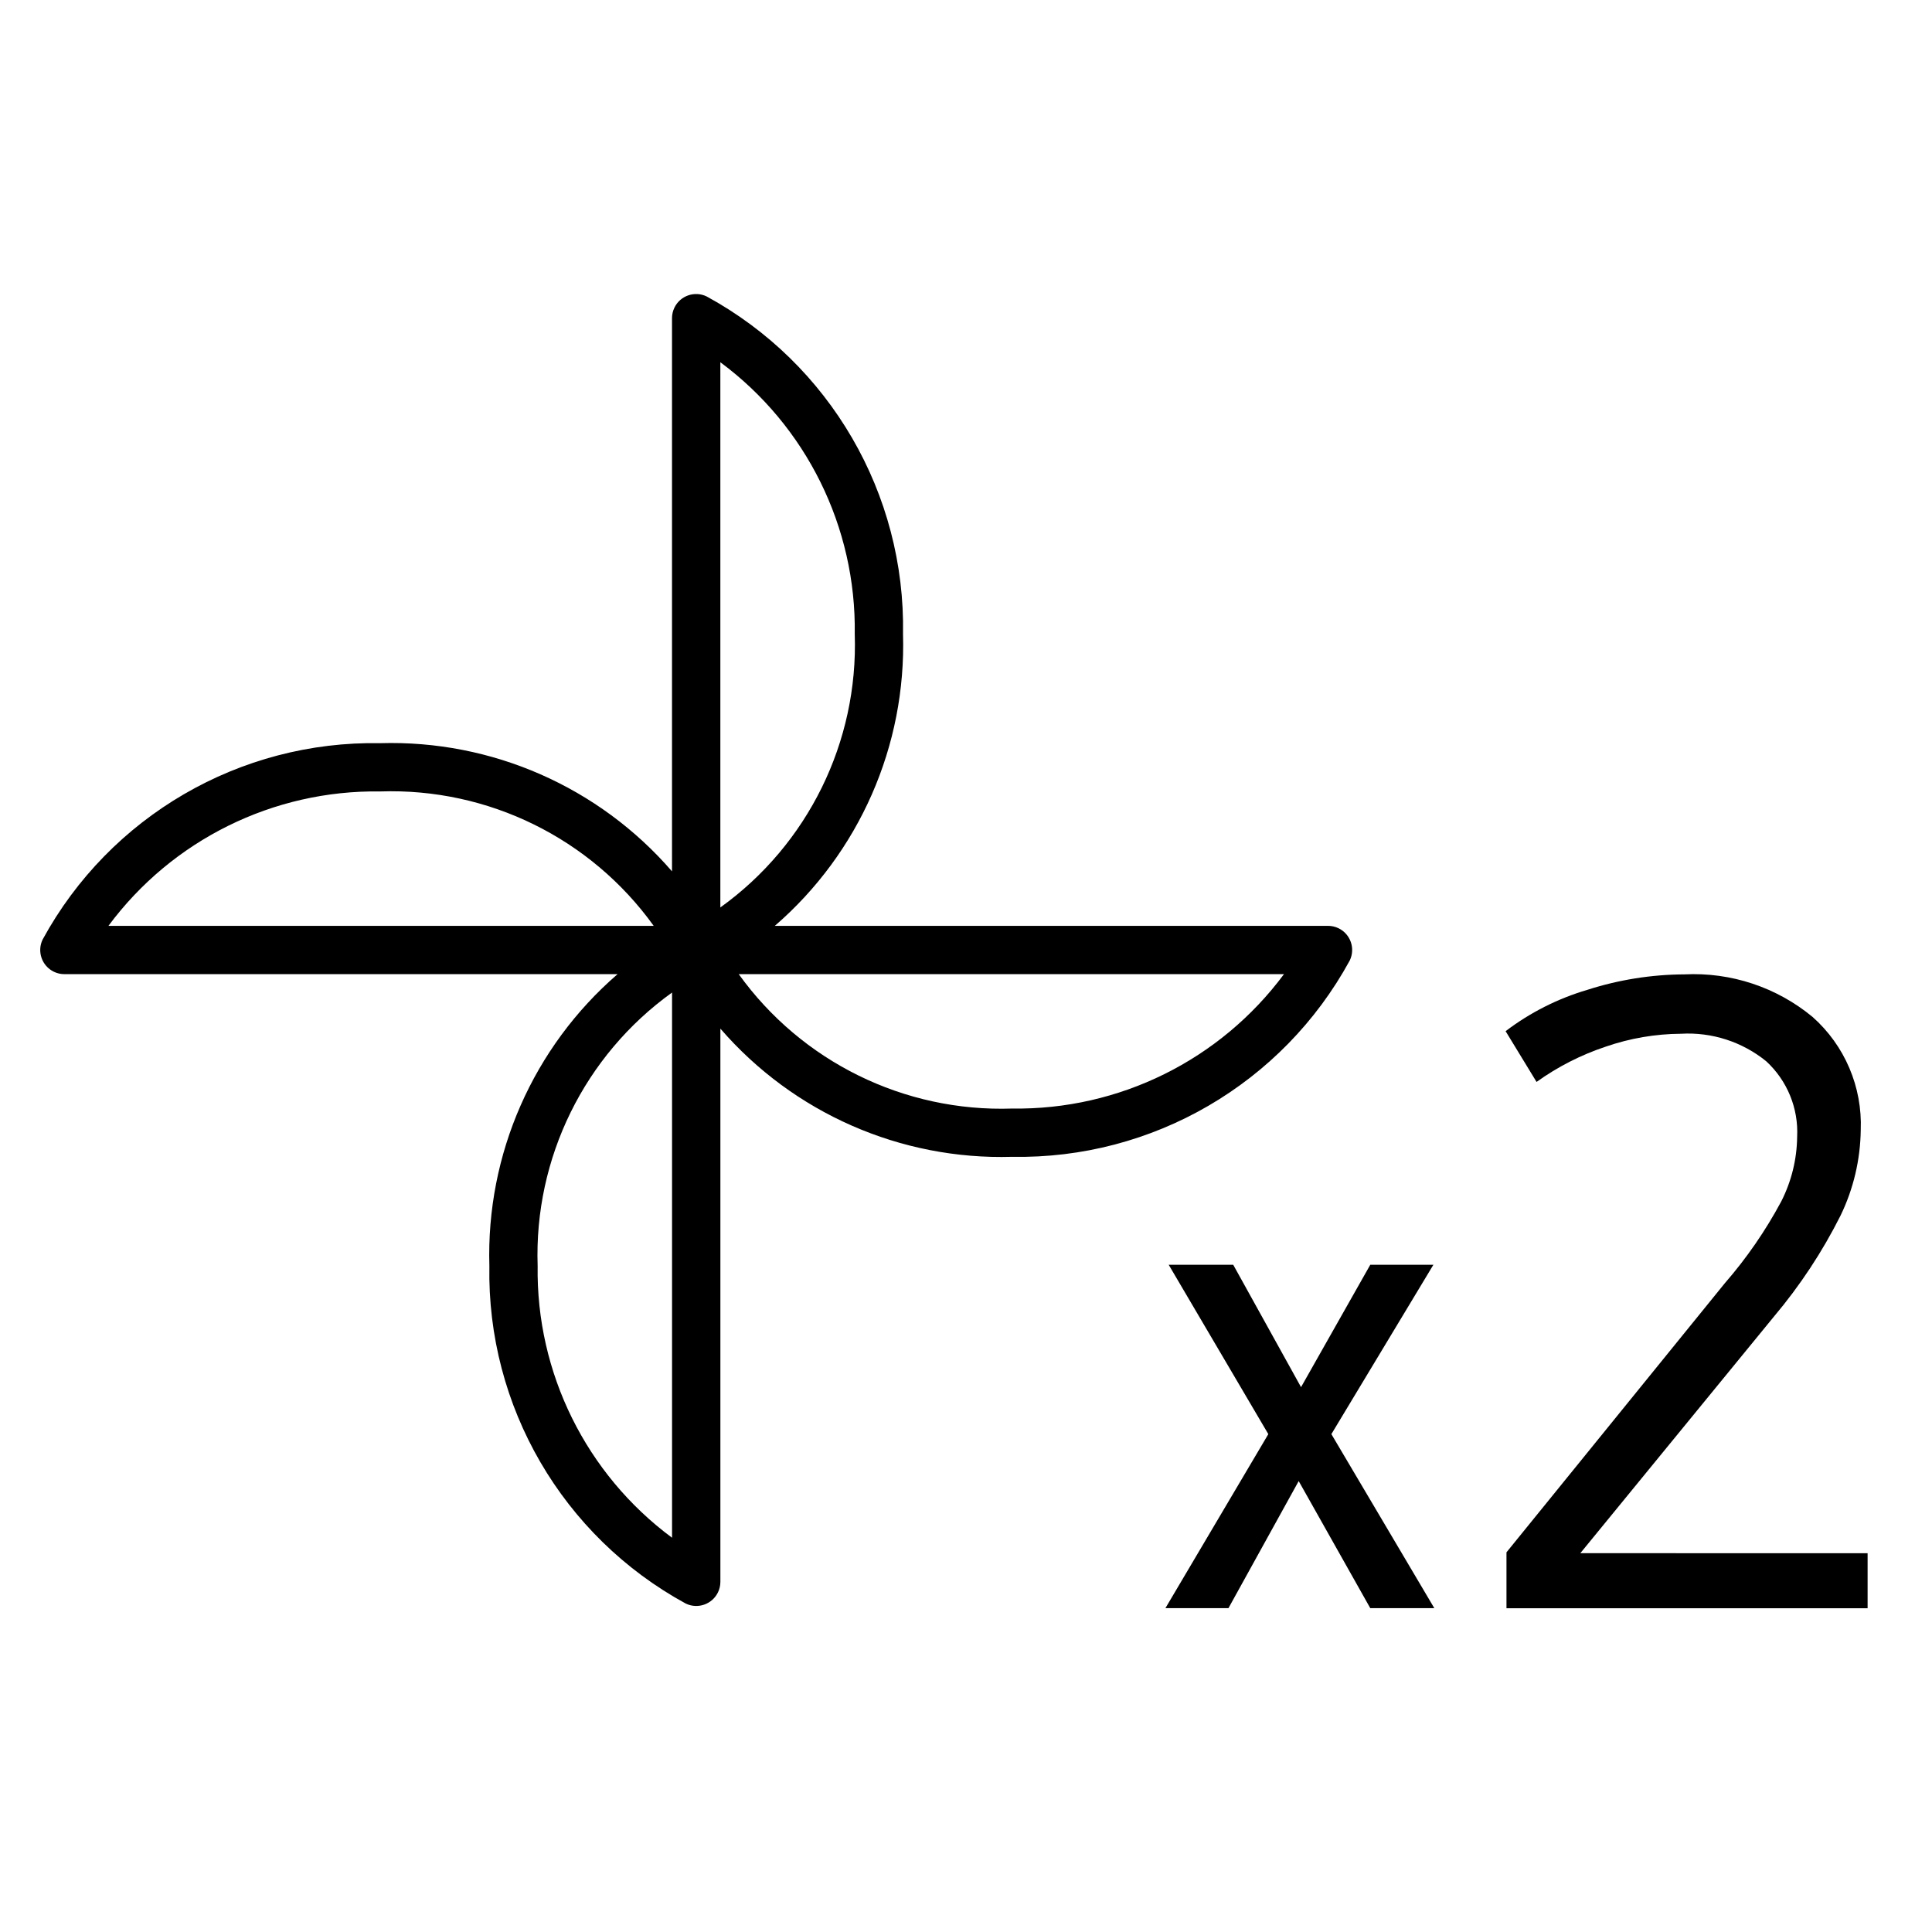 <?xml version="1.0" encoding="iso-8859-1"?>
<!-- Generator: Adobe Illustrator 20.0.0, SVG Export Plug-In . SVG Version: 6.00 Build 0)  -->
<svg version="1.1" id="Layer_1" xmlns="http://www.w3.org/2000/svg" xmlns:xlink="http://www.w3.org/1999/xlink" x="0px" y="0px"
	 viewBox="0 0 60 60" style="enable-background:new 0 0 60 60;" xml:space="preserve">
<title>Batch_04_Outlines_072616</title>
<path d="M41.917,29.83c0.181-0.372,0.026-0.821-0.347-1.002c-0.102-0.05-0.214-0.075-0.328-0.075H24.063
	c2.622-2.268,4.084-5.595,3.981-9.061c0.079-4.358-2.27-8.398-6.097-10.485c-0.372-0.181-0.821-0.026-1.002,0.347
	c-0.05,0.102-0.075,0.214-0.075,0.328v17.179c-2.268-2.622-5.595-4.084-9.061-3.981C7.453,23,3.412,25.349,1.325,29.176
	c-0.181,0.372-0.026,0.821,0.347,1.002c0.102,0.05,0.214,0.075,0.328,0.075h17.179c-2.622,2.268-4.084,5.595-3.981,9.061
	c-0.079,4.358,2.27,8.398,6.097,10.485c0.372,0.181,0.821,0.026,1.002-0.347c0.05-0.102,0.075-0.214,0.075-0.328V31.945
	c2.268,2.622,5.595,4.084,9.061,3.981C35.789,36.006,39.83,33.656,41.917,29.83z M22.371,11.25c2.669,1.978,4.223,5.12,4.174,8.442
	c0.113,3.349-1.452,6.534-4.174,8.49V11.25z M11.811,24.579c3.349-0.113,6.534,1.452,8.49,4.174H3.368
	C5.346,26.084,8.489,24.53,11.811,24.579z M20.871,47.756c-2.669-1.978-4.223-5.12-4.174-8.442c-0.113-3.349,1.452-6.534,4.174-8.49
	V47.756z M31.432,34.427c-3.349,0.113-6.534-1.452-8.49-4.174h16.933C37.896,32.922,34.754,34.476,31.432,34.427z"/>
<polygon points="44.515,39.279 42.555,39.279 40.405,43.079 38.299,39.279 36.295,39.279 39.389,44.538 36.193,49.943 
	38.151,49.943 40.332,45.996 42.555,49.943 44.544,49.943 41.347,44.538 "/>
<path d="M49.079,48.235l6.01-7.345c0.811-0.961,1.505-2.014,2.07-3.138c0.402-0.829,0.616-1.736,0.628-2.658
	c0.053-1.336-0.496-2.625-1.496-3.512c-1.115-0.923-2.534-1.394-3.979-1.322c-1.025,0.005-2.043,0.167-3.018,0.481
	c-0.916,0.27-1.776,0.705-2.536,1.283l0.961,1.576c0.658-0.471,1.382-0.841,2.15-1.096c0.752-0.26,1.541-0.395,2.337-0.4
	c0.957-0.055,1.901,0.25,2.645,0.854c0.654,0.602,1.006,1.463,0.961,2.351c-0.009,0.697-0.178,1.382-0.494,2.003
	c-0.487,0.908-1.074,1.76-1.75,2.537l-6.783,8.36v1.736H58v-1.709H49.079z"/>
</svg>
